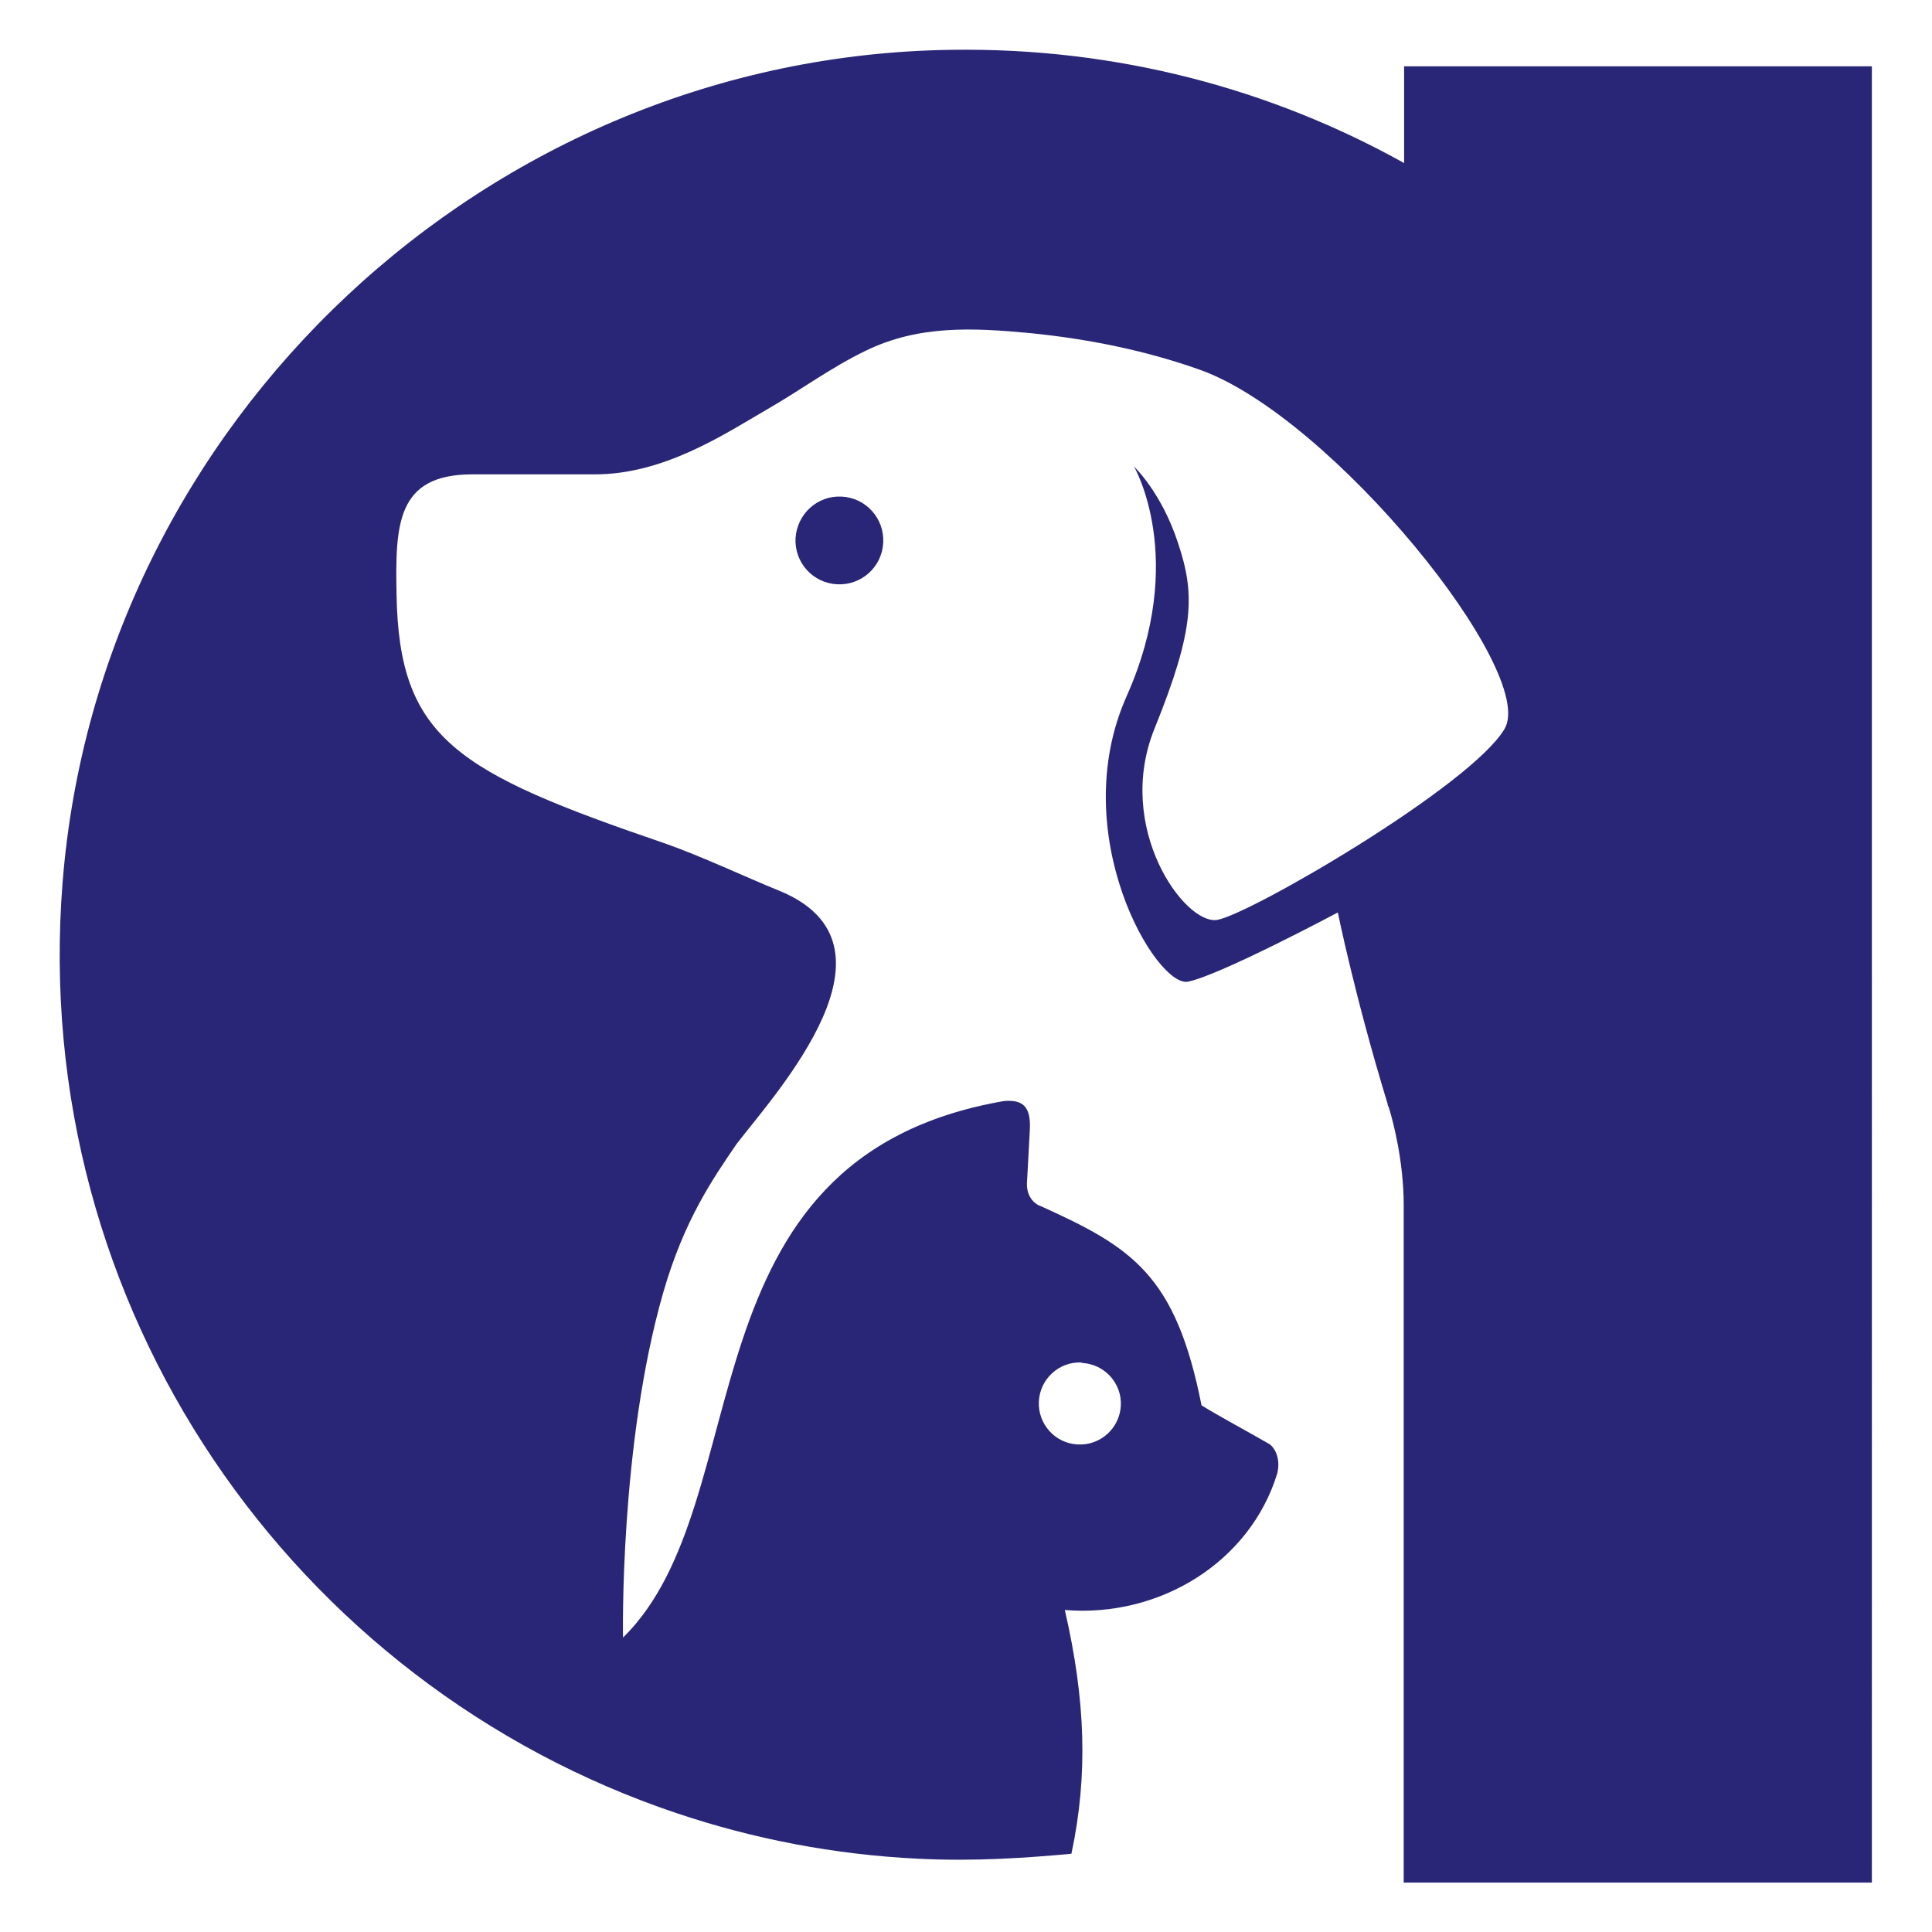 <svg xmlns="http://www.w3.org/2000/svg" id="Layer_2" data-name="Layer 2" viewBox="0 0 46.92 46.92"><defs><style>      .cls-1 {        fill: none;      }      .cls-1, .cls-2 {        stroke-width: 0px;      }      .cls-2 {        fill: #2a2677;      }    </style></defs><g id="Layer_1-2" data-name="Layer 1"><g><rect class="cls-1" width="46.92" height="46.92"></rect><g><path class="cls-2" d="M19.32,13.07c-.03.59.42,1.09,1.01,1.12.59.03,1.09-.42,1.12-1.01.03-.59-.42-1.09-1.01-1.12-.59-.03-1.08.42-1.12,1.01Z"></path><path class="cls-2" d="M34.1,1.61v2.35c-3.23-1.8-6.98-2.81-10.99-2.75C11.87,1.36,2.41,10.23,1.52,21.43c-.82,10.34,5.61,19.49,14.93,22.61,1.85.62,3.8,1,5.84,1.1,1.38.07,2.64-.02,3.73-.12.41-1.92.34-3.75-.16-5.92,2.3.19,4.5-1.16,5.16-3.32.09-.38-.08-.65-.21-.72-.52-.3-1.21-.67-1.63-.93-.63-3.18-1.69-3.84-3.93-4.85h-.01c-.22-.11-.31-.33-.3-.54l.07-1.3c.03-.57-.17-.74-.63-.7-7.97,1.38-5.87,9.72-9.25,13.03,0,0-.09-4.68.98-8.39.51-1.76,1.2-2.75,1.78-3.6.98-1.27,4.24-4.84,1.03-6.15-.77-.31-1.89-.84-2.78-1.15-5.06-1.73-6.45-2.54-6.51-6.05-.03-1.69,0-2.9,1.82-2.91.29,0,.3,0,.43,0,1.25,0,1.36,0,2.57,0,1.67,0,3.12-.96,4.2-1.59.8-.46,1.54-1.01,2.37-1.41,1.29-.63,2.61-.56,4-.43,1.4.14,2.8.42,4.12.89,3.2,1.14,8.21,7.34,7.4,8.72s-6.19,4.51-6.98,4.64c-.79.13-2.5-2.24-1.52-4.65.98-2.42.98-3.27.57-4.5-.4-1.23-1.07-1.86-1.07-1.86,0,0,1.31,2.24-.18,5.58-1.49,3.35.72,7.08,1.49,6.93.77-.15,3.64-1.68,3.64-1.68,0,0,.42,2.07,1.21,4.65h0s0,.01,0,.01c0,.03.02.05.03.08.09.29.36,1.28.36,2.37v16.45h11.37V1.61h-11.37ZM26.28,33.1c.55.03.97.5.94,1.04-.03.55-.5.97-1.05.94-.55-.03-.97-.5-.94-1.05.03-.55.5-.97,1.04-.94Z"></path></g></g></g></svg>
